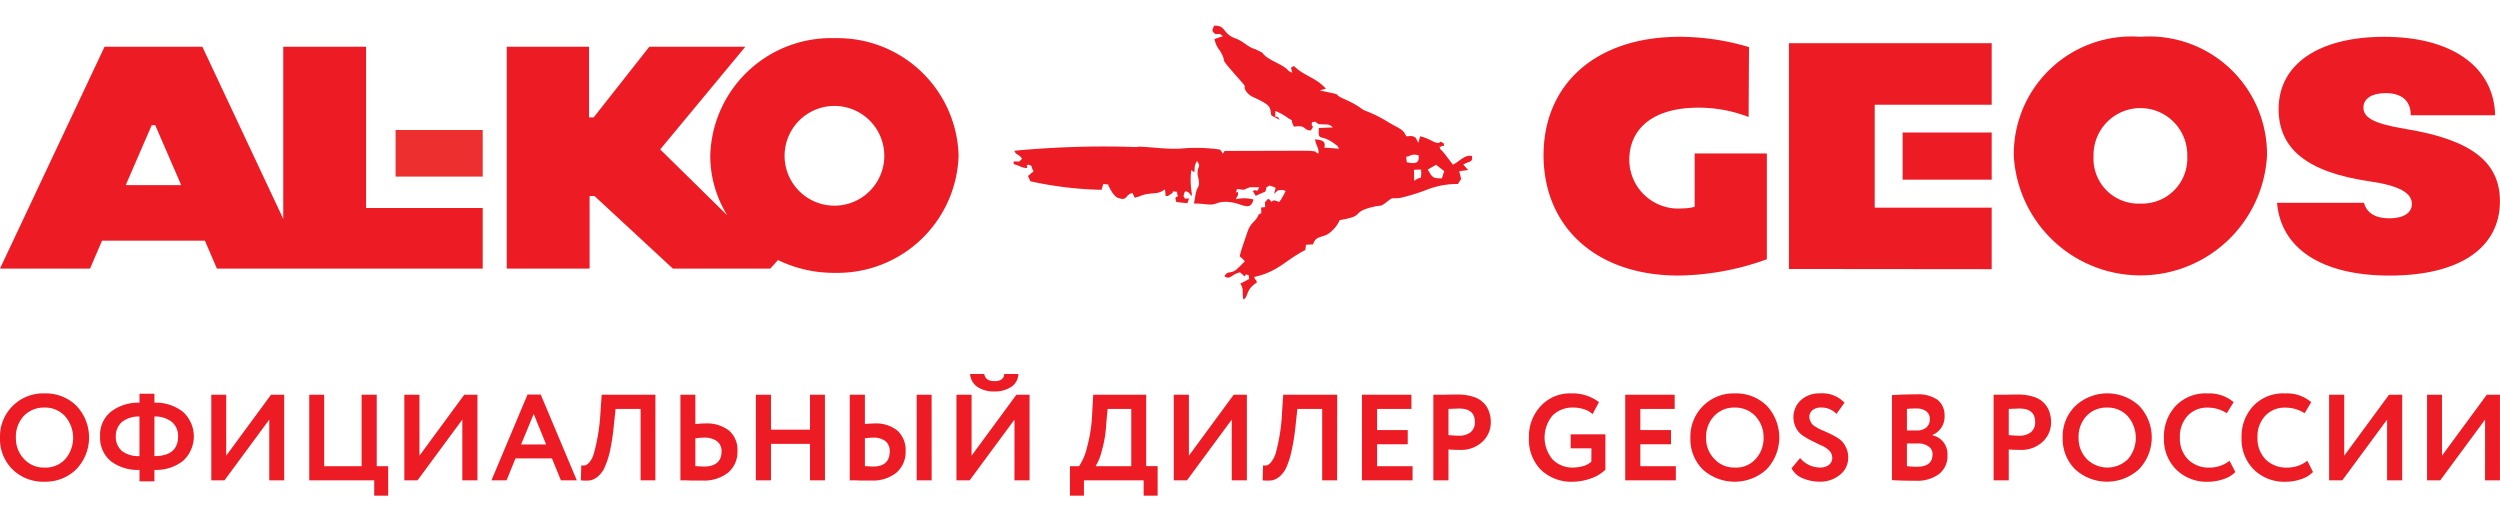 <svg id="Слой_1" data-name="Слой 1" xmlns="http://www.w3.org/2000/svg" width="187px" height="39px" viewBox="0 0 76.056 14.298">
  <title>alko_geos_logo_1</title>
  <g>
    <path d="M43.24,4.472l-.012.148-.106.035-.1.065-.006-.337c.331-.012.183-.012.224.089Zm.195-.094.254-.148.248.195-.071.218c-.319.012-.307-.077-.431-.266Zm-.637-.224c-.03-.254-.018-.142.059-.183a.342.342,0,0,1,.301-.024c.035.266-.142.254-.36.207ZM36.977.255c.207,0,.089-.03.23.065L36.948.403a.762.762,0,0,0,.159.348c.301.502-.165.024.643.933.212.242.065.112.136.272a.519.519,0,0,0,.272.23c.525.248.472.278.519.543l.254.136c-.136-.248-.142.094-.13-.272a1.917,1.917,0,0,1,.413.236c.171.089.018-.006.153.242.401-.053.248.094.508.118.148-.213-.006-.047.041-.254.13-.018.065-.035.195.059.266.024.313-.024.437.1l-.425.018-.006.148c.012.23.106.047.49.337.142.106.041.012.136.148-.189-.018-.277-.024-.454-.035.059-.213-.094-.23-.283-.254.041.23.13.266.1.437-.159-.071.035-.053-.224-.083-.083-.006-.26-.006-.354-.006l-2.272.006-.053.083-.083-.124a5.055,5.055,0,0,0-1.204-.03c-.443.024-.85-.047-1.269-.059l-.077.012a28.761,28.761,0,0,0-3.707.112c.03.13.159.106.23.248-.124.106-.018.077-.254.077v.083c.218.053.195.106.407.118.024-.083-.071-.053.047-.106.171.089.024-.012.153.207l-.077.059-.094.083.071.159a10.85,10.85,0,0,0,2.166.26l.053-.177c.272.03.1.018.177.089.053.106.148.283.26.331.313.112.207-.083.449-.148l.071.148.136-.041c.289-.13.49-.059.673-.148l.112-.065.018.177-.012.018.077.006.13-.083c.065-.059-.053-.071.148-.047.041.236.047.083-.047.189l.03.124.336.035.053-.142c-.207,0-.089.018-.171-.065.035-.154.035-.195.165-.112l.083.106.006-.077a2.458,2.458,0,0,1-.018-.72l.094.071c.018-.177-.006-.207.083-.343.142.218-.006.118.018.425.094.39.006.283-.059.561l-.053.307c.183-.006.378.03.513.03.189-.006.159-.077.454-.083.478,0,.732.343.844-.071a1.102,1.102,0,0,0-.537-.006l.03-.071c.035-.083.03.006.035-.083.012-.183-.089.083-.035-.159l.207.024.183-.077h.295c-.13.224-.006.03-.201.112l.089.148.295-.13c.065-.207-.018-.083.124-.183l.112.035.077.035-.047.183.112-.106c.136-.012.153-.03.236.024-.059.13-.118.207-.142.272-.1.041.071.094-.207.006-.177.083,0,.059-.183-.047l-.094.106.006.148-.124.012.006.171-.077.041c-.112.26-.242.213-.354.561-.059.183-.201.561-.224.715l.065.053.089.094a3.665,3.665,0,0,1-.272.266c-.183.13-.248.006-.348.195.189.112.189-.053.472-.124l.142.124c.077-.083-.024-.077.124-.035.024.224.012.071-.047.148l-.207.106.006.012c.106.177.041.23.083.472.165-.071.059-.301.413-.514-.041-.165-.018,0-.083-.171.732-.159.944-.508,1.558-.821l.018-.159.218-.012c.071-.242.224-.201.431-.301a.992.992,0,0,0,.378-.437c.838-.136.283-.236,1.062-.413.212-.047.165.018.366-.136.23-.183.124-.083.431-.13a6.154,6.154,0,0,0,.815-.254,2.521,2.521,0,0,1,.921-.165l.1-.154-.059-.236.272-.035-.148-.165c.153-.106.307-.053.26-.26-.207-.065-.425.207-.578.26l-.242-.319a1.118,1.118,0,0,0-.142-.154c-.041-.177-.018-.018.041-.089.112-.03.065.041.071-.077-.224-.154-.006.071-.331-.065a1.677,1.677,0,0,0-.39-.159l-.059.201-.077-.154c-.124-.077-.124-.047-.289-.047-.1-.218-.165-.207-.543-.425a3.851,3.851,0,0,0-.679-.343c-.177-.059-.13-.124-.655-.36-.472-.213.106-.083-.755-.266l.189-.053c-.313-.348-.667-.384-.974-.691l-.077.047-.012.006.035.154-.112-.059c-.153-.207-.649-.319-.797-.555L38.193.716c-.23-.059-.366-.248-.626-.337-.372-.136-.277-.402-.632-.378-.059.154-.083.154.041.254Z" style="fill: #ed1b23;fill-rule: evenodd"/>
    <path d="M4.616,3.025h.106l.791,1.825h-1.688ZM8.617.639V5.877L6.156.639H3.181L0,7.389H2.739l.366-.85H6.233l.366.85h8.086V5.546H11.137V.639Z" style="fill: #ed1b23;fill-rule: evenodd"/>
    <rect x="12.035" y="3.173" width="2.65" height="1.417" style="fill: #ee2f2f"/>
    <path d="M25.38.379a3.676,3.676,0,0,0-3.772,3.567,3.445,3.445,0,0,0,.519,1.825L20.085,3.763,22.676.639H19.755L18.061,2.789h-.142V.639H15.417V7.389h2.52V5.18h.148l2.385,2.209h2.963l.236-.26a3.886,3.886,0,0,0,1.712.39h.112A3.683,3.683,0,0,0,29.163,3.946,3.678,3.678,0,0,0,25.492.379h-.112Zm0,5.096a1.517,1.517,0,1,1,.012,0Z" style="fill: #ed1b23;fill-rule: evenodd"/>
    <path d="M65.113,5.411a1.365,1.365,0,0,1-1.422-1.441,1.426,1.426,0,1,1,2.851,0,1.373,1.373,0,0,1-1.428,1.441Zm0-5.073a3.579,3.579,0,0,0-3.848,3.632,3.858,3.858,0,0,0,7.702,0A3.581,3.581,0,0,0,65.113.338Z" style="fill: #ed1b23"/>
    <path d="M51.556,5.511a1.539,1.539,0,0,1-.378.047A1.488,1.488,0,0,1,49.567,4.082c0-.927.696-1.588,2.095-1.588a4.189,4.189,0,0,1,1.535.283L53.209.651a7.383,7.383,0,0,0-2.113-.313c-2.538,0-4.137,1.435-4.137,3.602,0,2.179,1.599,3.661,4.102,3.661a8.137,8.137,0,0,0,2.691-.496V3.887H51.556Z" style="fill: #ed1b23"/>
    <path d="M73.194,3.143c-.962-.159-1.293-.337-1.293-.655,0-.272.26-.437.679-.437.49,0,.761.236.761.673h2.567C75.873,1.253,74.592.338,72.538.338c-2.001,0-3.217.833-3.217,2.197,0,1.216.874,1.919,2.75,2.197.909.13,1.304.348,1.304.691,0,.278-.26.437-.691.437-.419,0-.685-.165-.767-.472h-2.644c.118,1.394,1.363,2.214,3.423,2.214,2.125,0,3.358-.839,3.358-2.262,0-1.193-.874-1.872-2.863-2.197Z" style="fill: #ed1b23"/>
    <polygon points="56.98 0.533 56.98 0.533 54.424 0.533 54.424 5.836 54.424 7.401 60.592 7.407 60.592 5.535 57.033 5.535 57.033 2.405 60.592 2.405 60.592 0.533 56.98 0.533" style="fill: #ed1b23"/>
    <rect x="57.883" y="3.249" width="2.709" height="1.435" style="fill: #ed1b23"/>
    <path d="M0,12.532A1.312,1.312,0,0,1,1.352,11.186a1.331,1.331,0,0,1,.968.372,1.399,1.399,0,0,1,0,1.937,1.335,1.335,0,0,1-.968.378,1.331,1.331,0,0,1-.968-.372A1.299,1.299,0,0,1,0,12.532Zm.484,0a.901.901,0,0,0,.248.65.807.807,0,0,0,.62.26.811.811,0,0,0,.637-.26 1.0 1,0,0,0-.018-1.311.823.823,0,0,0-.62-.254.845.845,0,0,0-.626.254.931.931,0,0,0-.242.661Zm4.214,1.329H4.244v-.348a1.352,1.352,0,0,1-.874-.266.926.926,0,0,1-.325-.756.902.902,0,0,1,.325-.744,1.357,1.357,0,0,1,.874-.278v-.272h.454v.272a1.34,1.34,0,0,1,.868.278,1.009,1.009,0,0,1,0,1.494,1.326,1.326,0,0,1-.868.272Zm.72-1.37a.559.559,0,0,0-.189-.437.826.826,0,0,0-.531-.165v1.205c.478,0,.72-.201.72-.602Zm-1.895,0a.558.558,0,0,0,.189.449.825.825,0,0,0,.531.154V11.889a.826.826,0,0,0-.531.165.559.559,0,0,0-.189.437ZM8.192,11.983,6.829,13.831H6.428V11.227H6.882v1.854l1.363-1.854h.401V13.831H8.192ZM11.385,13.831H9.408V11.227h.454v2.173h1.139V11.227h.46v2.173h.348v.898h-.425ZM14.065,11.983,12.702,13.831h-.401V11.227h.46v1.854L14.124,11.227h.401V13.831H14.065Zm1.346,1.848h-.46l1.098-2.61h.401l1.098,2.61h-.484l-.272-.667H15.682Zm1.204-1.092-.378-.927-.384.927Zm3.323,1.092h-.449V11.658h-.761l-.053.49a6.651,6.651,0,0,1-.112.762,2.525,2.525,0,0,1-.159.502.738.738,0,0,1-.201.289.515.515,0,0,1-.242.13,1.178,1.178,0,0,1-.289,0l.012-.455a.327.327,0,0,0,.136-.006.31.31,0,0,0,.124-.106.68.68,0,0,0,.124-.254,5.898,5.898,0,0,0,.201-1.264l.035-.52h1.635Zm1.476-1.299c-.041,0-.13.006-.26.018v.85c.165.006.248.012.254.012.36,0,.543-.154.543-.461a.369.369,0,0,0-.142-.313.643.643,0,0,0-.395-.106Zm-.714-1.305h.454v.892a2.712,2.712,0,0,1,.295-.018,1.094,1.094,0,0,1,.732.218.773.773,0,0,1,.254.62.819.819,0,0,1-.289.661,1.182,1.182,0,0,1-.791.236h-.366c-.1-.006-.201-.006-.289-.006Zm4.397,2.604H24.642V12.721H23.455V13.831h-.46V11.227h.46v1.063H24.642V11.227h.454Zm3.246,0H27.888V11.227h.454ZM26.56,12.532c-.035,0-.124.006-.248.018v.85a1.13,1.13,0,0,1,.118.006c.059,0,.1.006.124.006q.513,0,.513-.461a.378.378,0,0,0-.13-.313.588.588,0,0,0-.378-.106Zm-.708-1.305h.46v.892a2.61,2.61,0,0,1,.289-.018,1.029,1.029,0,0,1,.708.224.8.8,0,0,1,.242.614.833.833,0,0,1-.283.661,1.136,1.136,0,0,1-.767.236h-.36c-.1-.006-.195-.006-.289-.006Zm5.011.756L29.499,13.831H29.098V11.227h.46v1.854l1.363-1.854h.401V13.831h-.46Zm-1.352-1.388H29.942c.03.148.13.218.313.218.189,0,.289-.071.295-.218h.431a.488.488,0,0,1-.212.39.904.904,0,0,1-.513.142.879.879,0,0,1-.525-.142.509.509,0,0,1-.218-.39Zm3.465,3.703h-.425v-.898h.277a1.704,1.704,0,0,0,.242-.573,4.596,4.596,0,0,0,.159-1.081l.03-.52h1.611v2.173h.348v.898h-.425v-.467H32.976Zm.72-2.64-.041.449a3.607,3.607,0,0,1-.136.827,1.588,1.588,0,0,1-.189.467h1.086v-1.742Zm3.777.325L36.11,13.831h-.401V11.227h.46v1.854l1.363-1.854h.401V13.831h-.46Zm3.205,1.848h-.454V11.658h-.755l-.053.49a6.534,6.534,0,0,1-.118.762,2.566,2.566,0,0,1-.153.502.804.804,0,0,1-.201.289.543.543,0,0,1-.242.13,1.18,1.18,0,0,1-.289,0l.012-.455a.334.334,0,0,0,.136-.006.35.35,0,0,0,.118-.106.786.786,0,0,0,.13-.254,5.614,5.614,0,0,0,.195-1.264l.035-.52h1.641Zm2.296,0H41.434V11.227H42.939v.431H41.894v.644h.933v.431H41.894v.667h1.08Zm1.092-.939v.939h-.46V11.227h.354c.13-.006.26-.006.39-.006a1.456,1.456,0,0,1,.478.071.719.719,0,0,1,.313.189.704.704,0,0,1,.159.26.927.927,0,0,1,.053.319.791.791,0,0,1-.254.596.938.938,0,0,1-.696.248c-.148,0-.266-.006-.336-.012Zm.325-1.246-.325.012v.797c.13.012.236.018.325.018a.544.544,0,0,0,.348-.106.378.378,0,0,0,.13-.313q0-.407-.478-.407ZM48.416,12.857h-.632v-.425h1.056v1.075a1.166,1.166,0,0,1-.443.266,1.646,1.646,0,0,1-.531.1,1.341,1.341,0,0,1-.992-.366,1.315,1.315,0,0,1-.36-.974,1.35,1.35,0,0,1,.354-.957,1.207,1.207,0,0,1,.938-.39,1.318,1.318,0,0,1,.838.266l-.195.366a.628.628,0,0,0-.254-.148,1.047,1.047,0,0,0-.331-.053.859.859,0,0,0-.632.242,1.041,1.041,0,0,0,0,1.335.849.849,0,0,0,.643.248,1.173,1.173,0,0,0,.301-.047.656.656,0,0,0,.236-.13Zm2.567.974H49.443V11.227H50.948v.431H49.903v.644h.933v.431h-.933v.667h1.08Zm.443-1.299a1.312,1.312,0,0,1,1.352-1.346,1.331,1.331,0,0,1,.968.372,1.414,1.414,0,0,1,0,1.937,1.444,1.444,0,0,1-1.942.006,1.295,1.295,0,0,1-.378-.968Zm.478,0a.881.881,0,0,0,.254.65.807.807,0,0,0,.62.26.79.79,0,0,0,.632-.26.922.922,0,0,0,.242-.65.934.934,0,0,0-.254-.661.842.842,0,0,0-.62-.254.827.827,0,0,0-.626.254.91.91,0,0,0-.248.661Zm3.836.608a.3.3,0,0,0-.089-.213.747.747,0,0,0-.218-.148c-.083-.035-.177-.083-.283-.136a2.194,2.194,0,0,1-.283-.159.632.632,0,0,1-.218-.23.711.711,0,0,1,.13-.856.837.837,0,0,1,.596-.213.931.931,0,0,1,.738.283l-.242.343a.629.629,0,0,0-.46-.195.406.406,0,0,0-.266.077.26.26,0,0,0-.1.207.275.275,0,0,0,.03.124.284.284,0,0,0,.053.094.415.415,0,0,0,.106.083c.047.03.089.053.112.065a1.427,1.427,0,0,0,.148.065c.065.03.112.053.142.065a2.105,2.105,0,0,1,.283.154.602.602,0,0,1,.218.236.68.68,0,0,1,.089.348.644.644,0,0,1-.254.531.946.946,0,0,1-.62.207,1.333,1.333,0,0,1-.513-.106.657.657,0,0,1-.336-.301l.26-.313a.791.791,0,0,0,.602.289.435.435,0,0,0,.272-.077.274.274,0,0,0,.106-.224Zm1.818.685V11.239c.266-.018.513-.024.75-.024a1.033,1.033,0,0,1,.643.171.592.592,0,0,1,.207.472.599.599,0,0,1-.366.591v.012a.58.58,0,0,1,.454.602.685.685,0,0,1-.26.579,1.111,1.111,0,0,1-.708.201c-.295,0-.537-.006-.72-.018Zm.779-1.116H58.013v.691q.177.018.301.018c.319,0,.478-.124.478-.378a.27.27,0,0,0-.124-.242.537.537,0,0,0-.331-.089ZM58.296,11.646a2.091,2.091,0,0,0-.283.012v.655h.307a.428.428,0,0,0,.283-.089.317.317,0,0,0,.106-.254.275.275,0,0,0-.112-.242.493.493,0,0,0-.301-.083Zm2.815,1.246v.939h-.46V11.227h.354c.13-.006.26-.006.39-.006a1.456,1.456,0,0,1,.478.071.719.719,0,0,1,.313.189.705.705,0,0,1,.159.26.927.927,0,0,1,.053.319.791.791,0,0,1-.254.596.938.938,0,0,1-.696.248c-.148,0-.266-.006-.336-.012Zm.325-1.246-.325.012v.797c.13.012.236.018.325.018a.544.544,0,0,0,.348-.106.378.378,0,0,0,.13-.313q0-.407-.478-.407Zm1.316.886a1.295,1.295,0,0,1,.378-.957,1.428,1.428,0,0,1,1.942-.018,1.399,1.399,0,0,1,0,1.937,1.437,1.437,0,0,1-1.936.006,1.299,1.299,0,0,1-.384-.968Zm.484,0a.901.901,0,0,0,.248.65.89.89,0,0,0,1.257,0,1.0 1,0,0,0-.018-1.311.823.823,0,0,0-.62-.254.836.836,0,0,0-.626.254.931.931,0,0,0-.242.661Zm4.592.703.177.343a.859.859,0,0,1-.354.213,1.427,1.427,0,0,1-.478.083,1.312,1.312,0,0,1-.968-.372,1.295,1.295,0,0,1-.372-.968,1.355,1.355,0,0,1,.354-.963,1.249,1.249,0,0,1,.974-.384,1.134,1.134,0,0,1,.791.266l-.207.337a1.044,1.044,0,0,0-.584-.171.805.805,0,0,0-.608.248.923.923,0,0,0-.236.667.91.91,0,0,0,.248.661.881.881,0,0,0,.649.248.976.976,0,0,0,.614-.207Zm2.367,0,.171.343a.874.874,0,0,1-.348.213,1.461,1.461,0,0,1-.484.083,1.312,1.312,0,0,1-.968-.372,1.295,1.295,0,0,1-.372-.968,1.355,1.355,0,0,1,.354-.963,1.249,1.249,0,0,1,.974-.384,1.124,1.124,0,0,1,.791.266l-.201.337a1.078,1.078,0,0,0-.59-.171.805.805,0,0,0-.608.248.923.923,0,0,0-.236.667.91.91,0,0,0,.248.661.881.881,0,0,0,.649.248.98.98,0,0,0,.62-.207ZM72.621,11.983,71.258,13.831h-.401V11.227h.46v1.854L72.68,11.227h.401V13.831H72.621Zm2.981,0L74.238,13.831h-.401V11.227h.454v1.854l1.363-1.854h.401V13.831h-.454Z" style="fill: #ed1b23"/>
  </g>
</svg>

